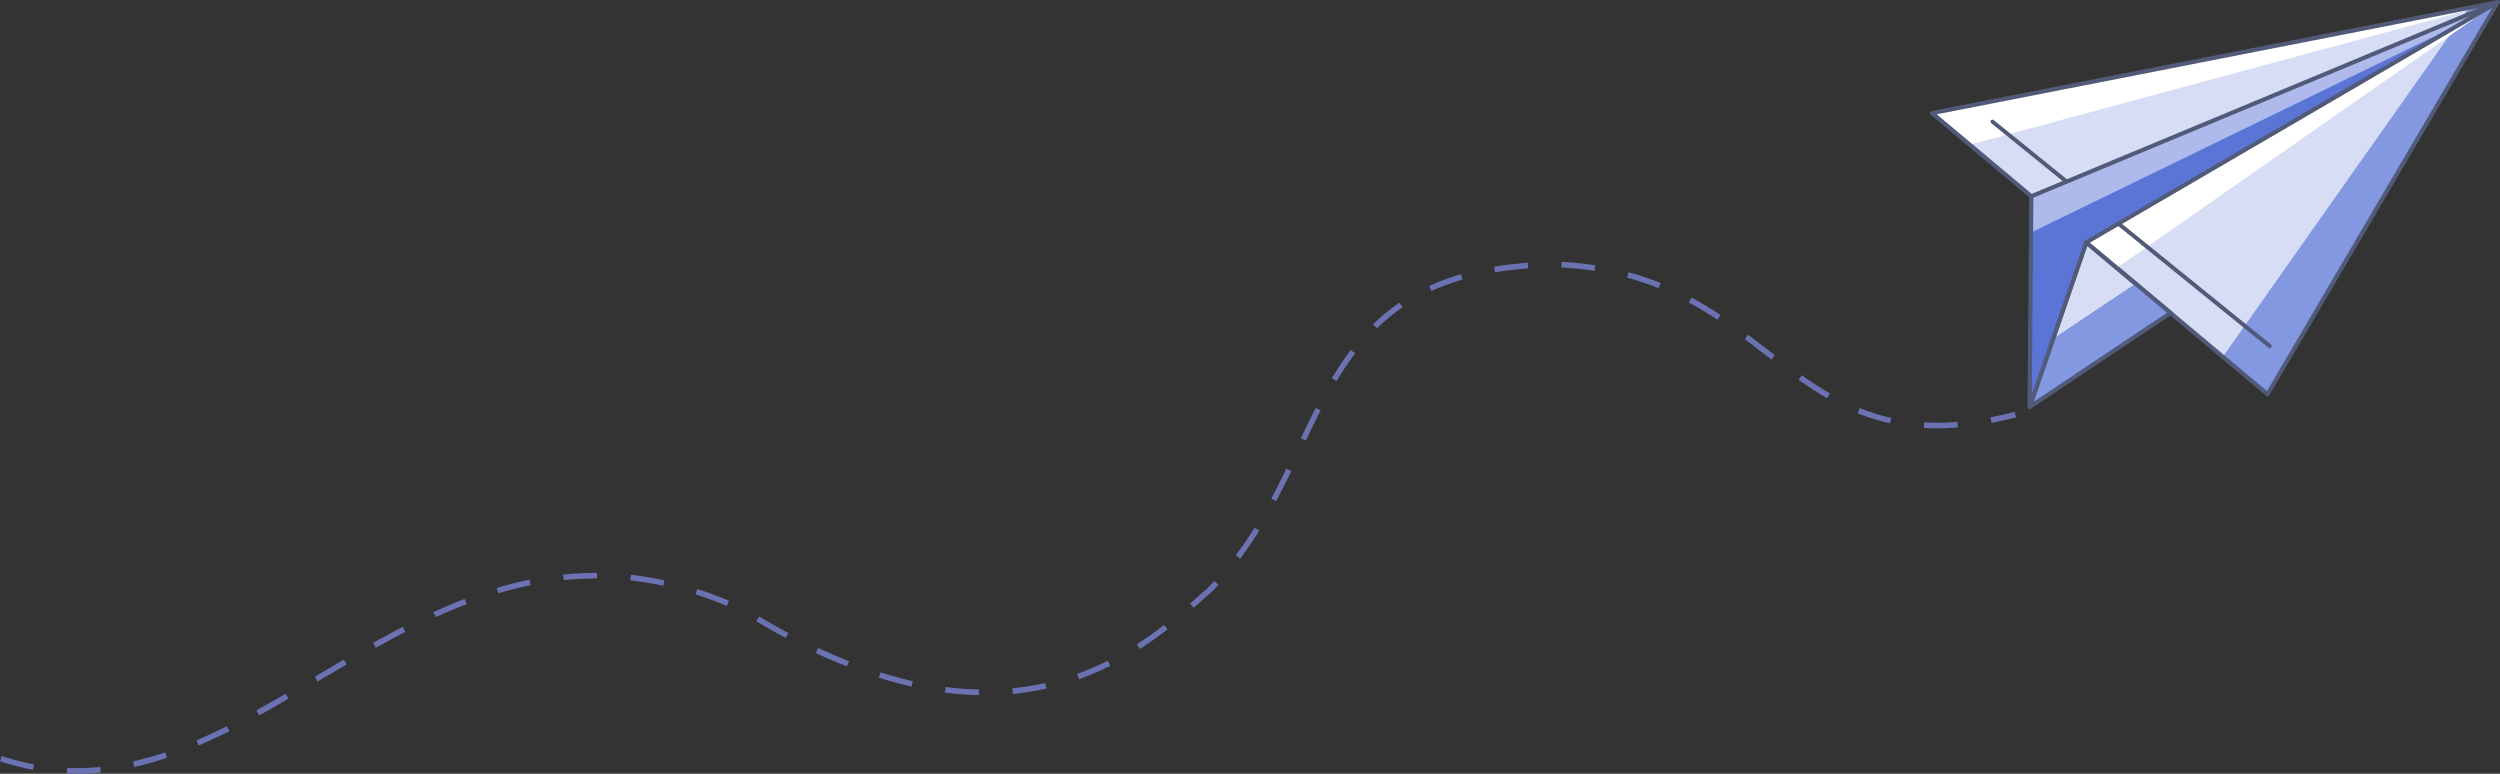 <svg xmlns="http://www.w3.org/2000/svg" viewBox="0 0 890.43 275.58"><rect x="0" y="0" width="890.43" height="275.58" fill="#333333" stroke="none"/><defs><style>.cls-1{fill:#d6ddf5;}.cls-2{fill:#fff;}.cls-3{fill:#8398e0;}.cls-4{fill:#515a78;}.cls-5{fill:#adbaeb;}.cls-6{fill:#5a75d6;}.cls-7{fill:#6a72b1;}</style></defs><title>Asset 2SVG</title><g id="Layer_2" data-name="Layer 2"><g id="artwork"><polygon class="cls-1" points="688.14 40.29 889.68 0.75 807.63 140.41 688.14 40.29"/><polygon class="cls-2" points="889.68 0.75 701.57 51.54 688.14 40.29 889.68 0.75"/><polygon class="cls-1" points="773.07 111.46 722.89 144.98 743.08 86.32 773.07 111.46"/><polygon class="cls-3" points="879.36 2.77 791.71 127.08 807.63 140.41 889.68 0.75 879.36 2.77"/><path class="cls-4" d="M807.63,141.16a.74.74,0,0,1-.48-.17L687.66,40.86a.75.75,0,0,1-.25-.76.77.77,0,0,1,.59-.55L889.53,0a.77.77,0,0,1,.76.31.77.77,0,0,1,0,.81L808.27,140.79a.72.72,0,0,1-.52.36ZM689.83,40.72l117.6,98.55L888.19,1.81Z"/><polygon class="cls-3" points="760.62 101.02 731.27 120.62 722.89 144.98 773.07 111.46 760.62 101.02"/><polygon class="cls-2" points="753.93 95.42 889.68 0.75 743.08 86.32 753.93 95.42"/><path class="cls-4" d="M722.89,145.73a.69.69,0,0,1-.45-.16.74.74,0,0,1-.26-.83l20.19-58.66a.75.75,0,0,1,1.19-.33l30,25.13a.75.75,0,0,1,.27.62.73.73,0,0,1-.33.58L723.31,145.6A.72.72,0,0,1,722.89,145.73ZM743.43,87.6l-19.1,55.52,47.49-31.73Z"/><path class="cls-4" d="M808.43,124a.77.77,0,0,1-.48-.16L709.21,43.87a.75.75,0,0,1-.11-1,.74.74,0,0,1,1-.11l98.75,79.91a.75.75,0,0,1,.11,1A.74.74,0,0,1,808.43,124Z"/><polygon class="cls-5" points="889.68 0.75 723.49 69.91 722.89 144.98 743.08 86.32 889.68 0.75"/><polygon class="cls-6" points="743.08 86.32 877.61 7.8 723.39 82.83 722.89 144.98 743.08 86.32"/><path class="cls-4" d="M722.89,145.73h-.12a.75.75,0,0,1-.63-.75l.6-75.07a.73.73,0,0,1,.46-.68L889.39.06a.75.75,0,0,1,.67,1.34L743.7,86.83l-20.1,58.39A.74.74,0,0,1,722.89,145.73Zm1.35-75.32-.56,70,18.69-54.31a.72.72,0,0,1,.33-.4L879.65,5.74Z"/><path class="cls-7" d="M27.21,275.58c-1.13,0-2.27,0-3.41-.07l.08-2a86.76,86.76,0,0,0,11.83-.36l.2,2C33,275.44,30.07,275.58,27.21,275.58Zm-15.47-1.42a90,90,0,0,1-11.74-3l.62-1.9a87.74,87.74,0,0,0,11.49,2.95Zm36.11-1-.44-2A117.54,117.54,0,0,0,58.84,268l.64,1.89A118.22,118.22,0,0,1,47.85,273.19Zm22.89-7.65L70,263.7c3.48-1.5,7-3.15,10.82-5.06l.89,1.79C77.83,262.35,74.26,264,70.74,265.54Zm21.57-10.73-1-1.75c3.15-1.74,6.56-3.68,10.42-5.93l1,1.73C98.89,251.12,95.47,253.06,92.31,254.81Zm256.33-7.19a116.25,116.25,0,0,1-12.07-.92l.26-2a111.89,111.89,0,0,0,11.85.91Zm12.1-.44-.19-2a96.78,96.78,0,0,0,11.71-1.85l.44,1.95A97.31,97.31,0,0,1,360.74,247.18Zm-36.07-2.6c-3.82-.87-7.74-1.93-11.65-3.16l.6-1.91c3.86,1.21,7.72,2.26,11.5,3.12Zm-211.55-1.81-1-1.72.54-.32q4.88-2.89,9.8-5.78l1,1.73c-3.28,1.91-6.54,3.85-9.79,5.77Zm271.21-.85-.67-1.88a100.59,100.59,0,0,0,10.91-4.68l.89,1.79A101.79,101.79,0,0,1,384.33,241.92Zm-82.68-4.54c-3.63-1.43-7.36-3-11.08-4.77l.85-1.81c3.68,1.72,7.37,3.31,11,4.72ZM406,231.15l-1.08-1.68c3.23-2.07,6.41-4.33,9.72-6.89l1.22,1.59C412.48,226.76,409.26,229.05,406,231.15Zm-272.13-.42-1-1.75c3.78-2.11,7.25-4,10.6-5.7l.92,1.78C141.07,226.77,137.62,228.63,133.85,230.73Zm146-3.52c-3.44-1.83-7-3.83-10.49-5.92l1-1.72c3.49,2.08,7,4.06,10.4,5.88Zm-124.66-7.38-.83-1.82c3.79-1.72,7.52-3.3,11.12-4.68l.72,1.87C162.59,216.56,158.89,218.12,155.14,219.83Zm270-3.35L423.82,215c1.37-1.19,2.68-2.35,3.92-3.45l2.36-2.08c.79-.81,1.62-1.68,2.43-2.55l1.47,1.36c-.83.89-1.67,1.77-2.53,2.64L429.06,213Zm-166.3-.68c-3.72-1.54-7.49-2.92-11.19-4.09l.61-1.91c3.75,1.19,7.57,2.59,11.34,4.16Zm-81.42-4.46-.58-1.91c3.93-1.18,7.87-2.17,11.71-3l.4,2C185.17,209.21,181.29,210.18,177.42,211.34Zm58.74-2.7a114.32,114.32,0,0,0-11.74-1.92l.22-2a118.24,118.24,0,0,1,11.94,2Zm-35.47-2-.2-2a114.46,114.46,0,0,1,11.67-.6h.41l0,2h-.39A113.41,113.41,0,0,0,200.69,206.63Zm241-7.67-1.61-1.2c2.32-3.09,4.5-6.31,6.7-9.84l1.7,1.05C446.29,192.56,444.07,195.82,441.73,199Zm12.78-20.45-1.76-.94c1.68-3.15,3.39-6.55,5.4-10.67l1.8.87C457.93,171.92,456.21,175.33,454.51,178.51Zm10.61-21.58-1.81-.86c1.65-3.46,3.42-7.16,5.28-10.81l1.78.91C468.53,149.8,466.76,153.49,465.12,156.93Zm224.82-4.38c-1.6,0-3.2-.05-4.76-.14l.11-2a87.53,87.53,0,0,0,11.86-.17l.15,2C694.81,152.45,692.33,152.55,689.94,152.55Zm-16.77-1.78a72.66,72.66,0,0,1-11.58-3.59l.75-1.86a69.72,69.72,0,0,0,11.26,3.5Zm36.12-.15-.37-2c2.8-.53,5.71-1.18,8.64-1.93l.5,1.94C715.08,149.42,712.13,150.08,709.29,150.62Zm-58.57-8.79c-3.19-1.84-6.51-4-10.14-6.56l1.16-1.63c3.58,2.54,6.84,4.65,10,6.46ZM476.09,135.7l-1.71-1a110.45,110.45,0,0,1,6.7-10.06l1.6,1.2A108.58,108.58,0,0,0,476.09,135.7Zm154.84-7.62-2.25-1.73c-2.39-1.84-4.81-3.7-7.27-5.55l1.2-1.6c2.47,1.85,4.89,3.72,7.29,5.57l2.24,1.72ZM490.46,116.93l-1.4-1.43a69.91,69.91,0,0,1,9.38-7.7l1.13,1.65A67.93,67.93,0,0,0,490.46,116.93Zm121.22-3.05c-3.52-2.33-6.85-4.34-10.18-6.15l1-1.76c3.39,1.84,6.77,3.88,10.34,6.25ZM509.83,103.67l-.83-1.82a81.83,81.83,0,0,1,11.35-4.18l.56,1.92A80.52,80.52,0,0,0,509.83,103.67Zm80.93-1a98.75,98.75,0,0,0-11.23-3.78l.52-1.93a102.11,102.11,0,0,1,11.46,3.85ZM532.46,97l-.33-2c3.79-.63,7.81-1.1,12-1.41l.14,2C540.15,95.91,536.18,96.37,532.46,97Zm35.46-.54a116.87,116.87,0,0,0-11.81-1.18l.1-2a120.56,120.56,0,0,1,12,1.2Z"/></g></g></svg>